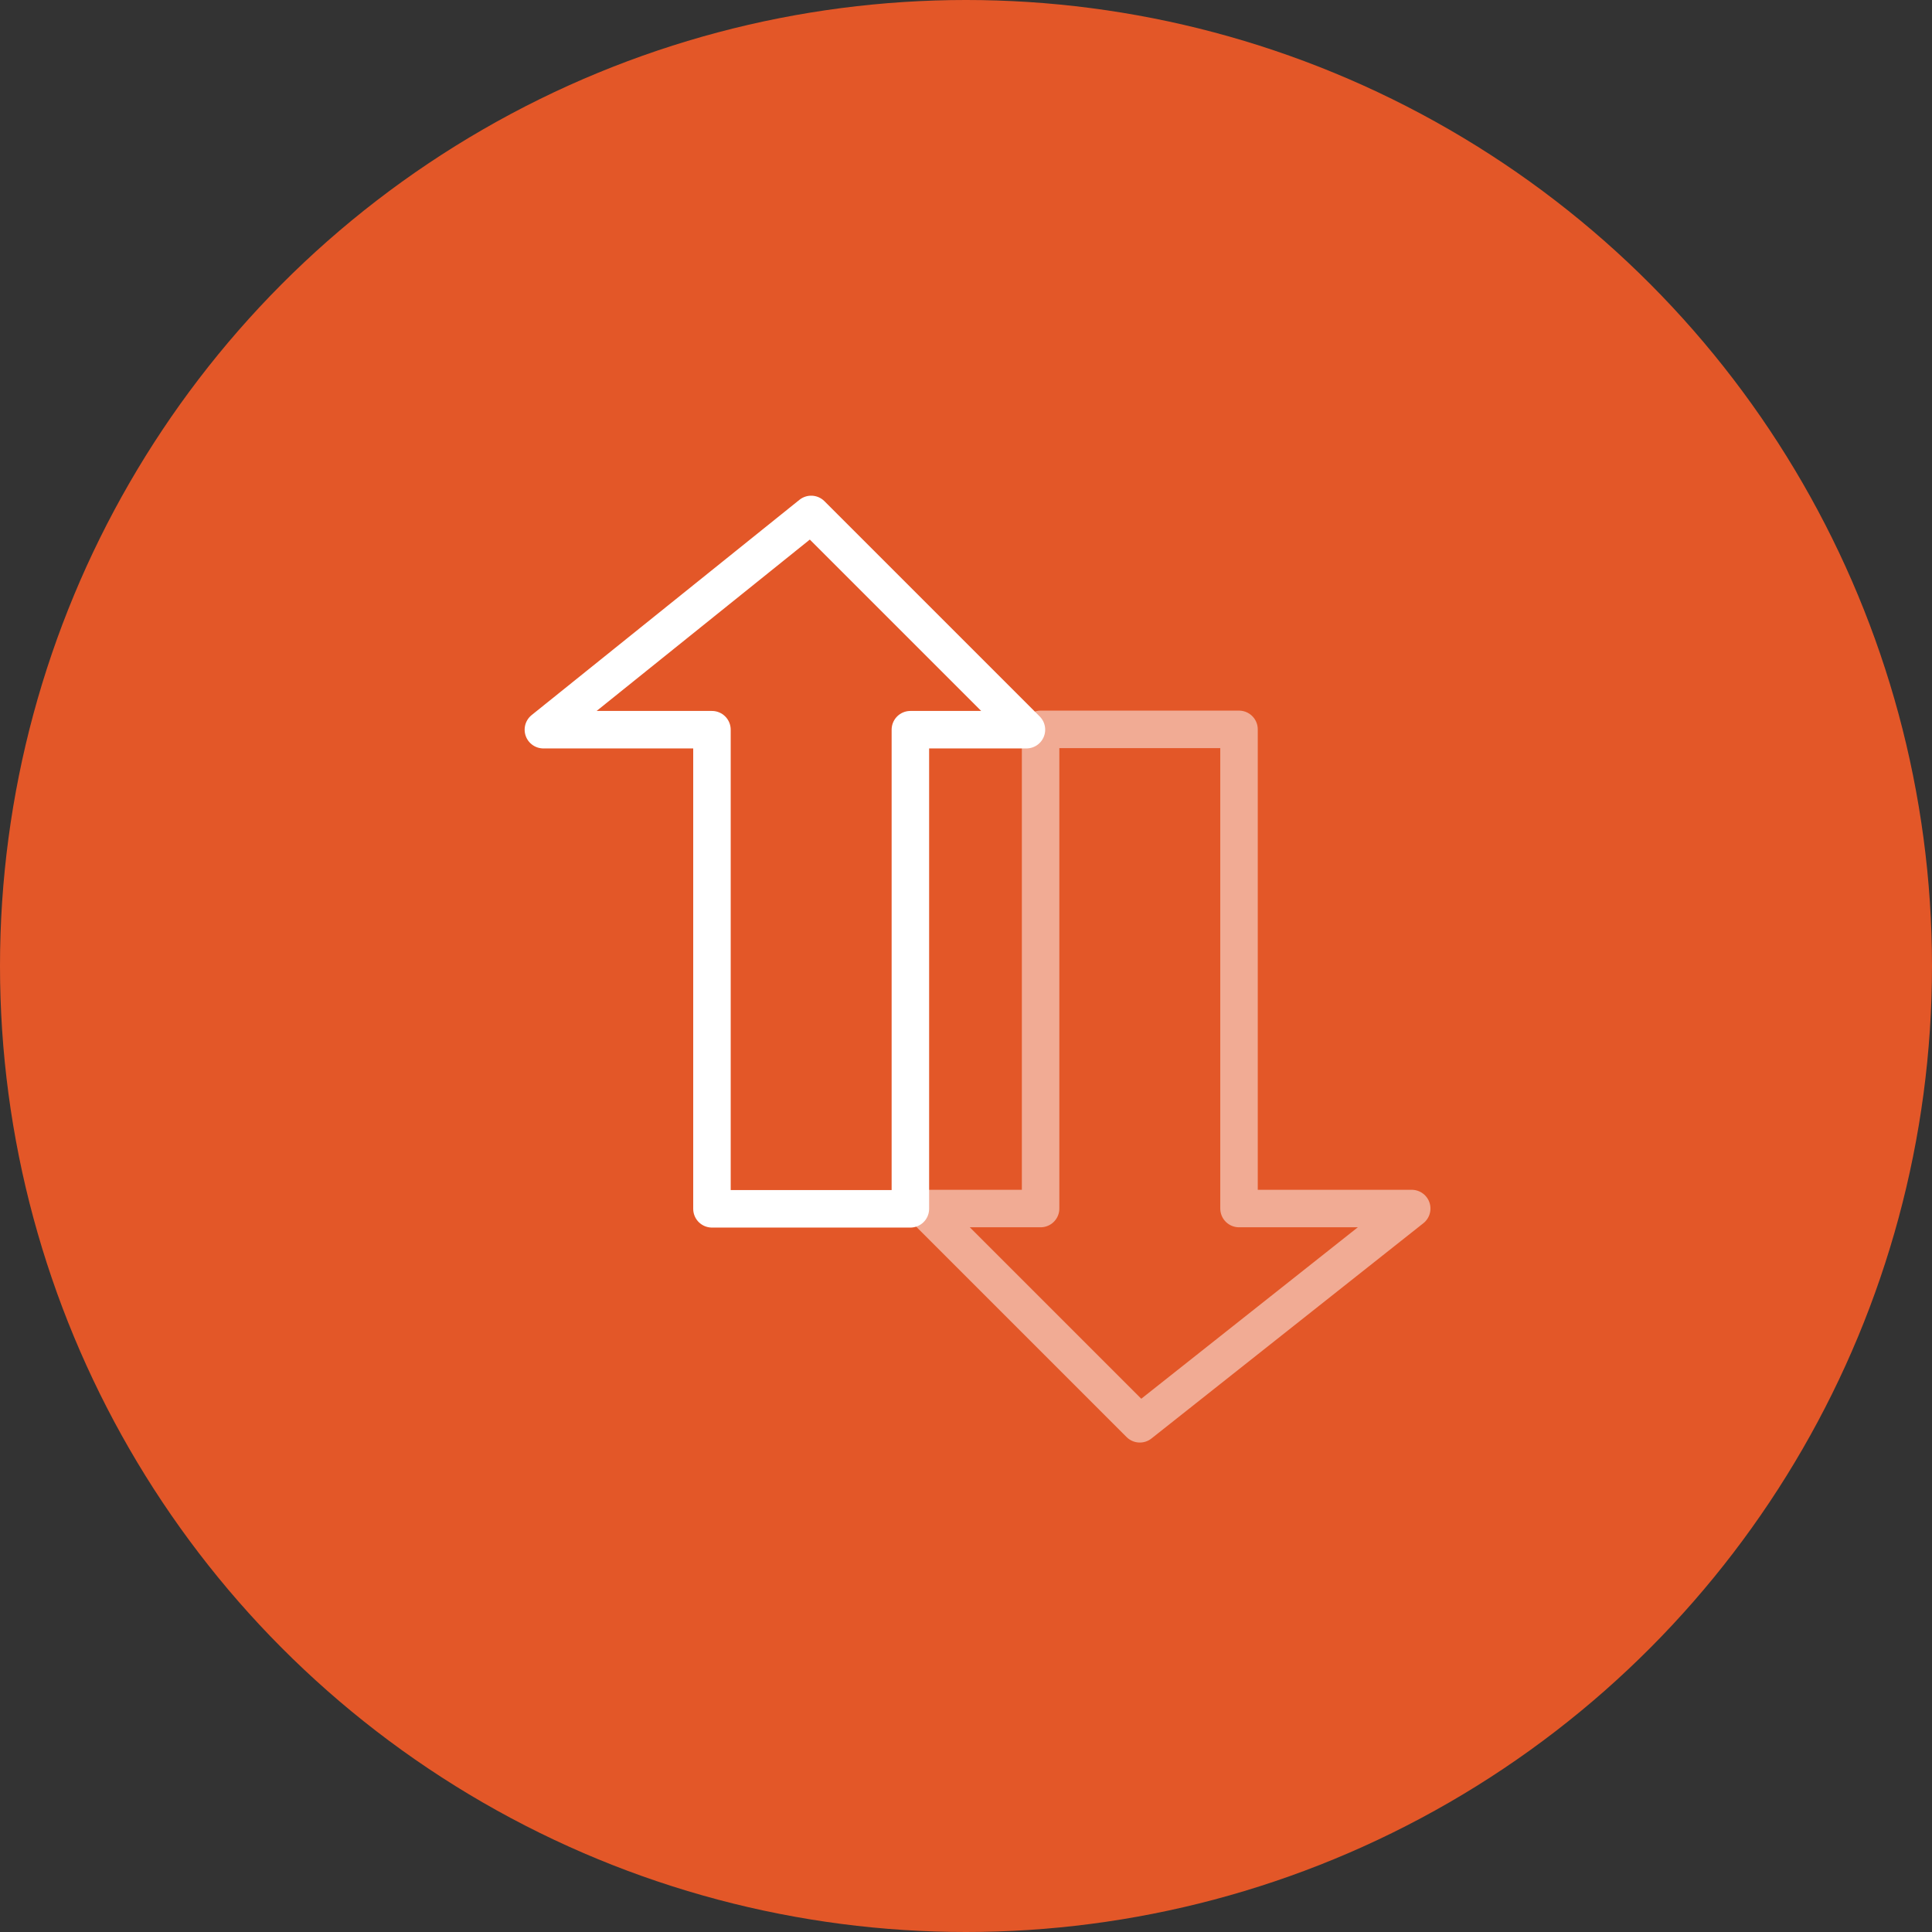 <svg xmlns="http://www.w3.org/2000/svg" xmlns:xlink="http://www.w3.org/1999/xlink" width="67" height="67" viewBox="0 0 67 67">
  <rect x="0" y="0" width="67" height="67" fill="#333333" stroke="none"/>
  <defs>
    <clipPath id="clip-path">
      <rect id="Rectangle_6096" data-name="Rectangle 6096" width="54" height="54" transform="translate(360.214 23.125)" fill="none" stroke="#707070" stroke-width="1"/>
    </clipPath>
    <clipPath id="clip-path-2">
      <rect id="Rectangle_6317" data-name="Rectangle 6317" width="33.796" height="35.214" transform="translate(0 0)" fill="none"/>
    </clipPath>
  </defs>
  <g id="icon_06" transform="translate(0.25 0.04)">
    <circle id="Ellipse_29" data-name="Ellipse 29" cx="33.5" cy="33.5" r="33.5" transform="translate(-0.25 -0.04)" fill="#e35728"/>
    <g id="Mask_Group_15820" data-name="Mask Group 15820" transform="translate(-353.464 -16.165)" clip-path="url(#clip-path)">
      <g id="Group_71186" data-name="Group 71186" transform="translate(370.214 32.126)">
        <g id="Group_71185" data-name="Group 71185" transform="translate(0 0)" clip-path="url(#clip-path-2)">
          <path id="Path_73698" data-name="Path 73698" d="M5.024,36.192V19.575h6.881V36.192h5.989L8.465,43.657,1,36.192Z" transform="translate(14.063 -10.282)" fill="none" stroke="#fff" stroke-linejoin="round" stroke-width="1.3" opacity="0.5"/>
          <path id="Path_73699" data-name="Path 73699" d="M47.027,8.465V25.081H40.146V8.465H34.3L43.587,1l7.465,7.465Z" transform="translate(-32.456 0.839)" fill="none" stroke="#fff" stroke-linejoin="round" stroke-width="1.3"/>
        </g>
      </g>
    </g>
  </g>
</svg>
